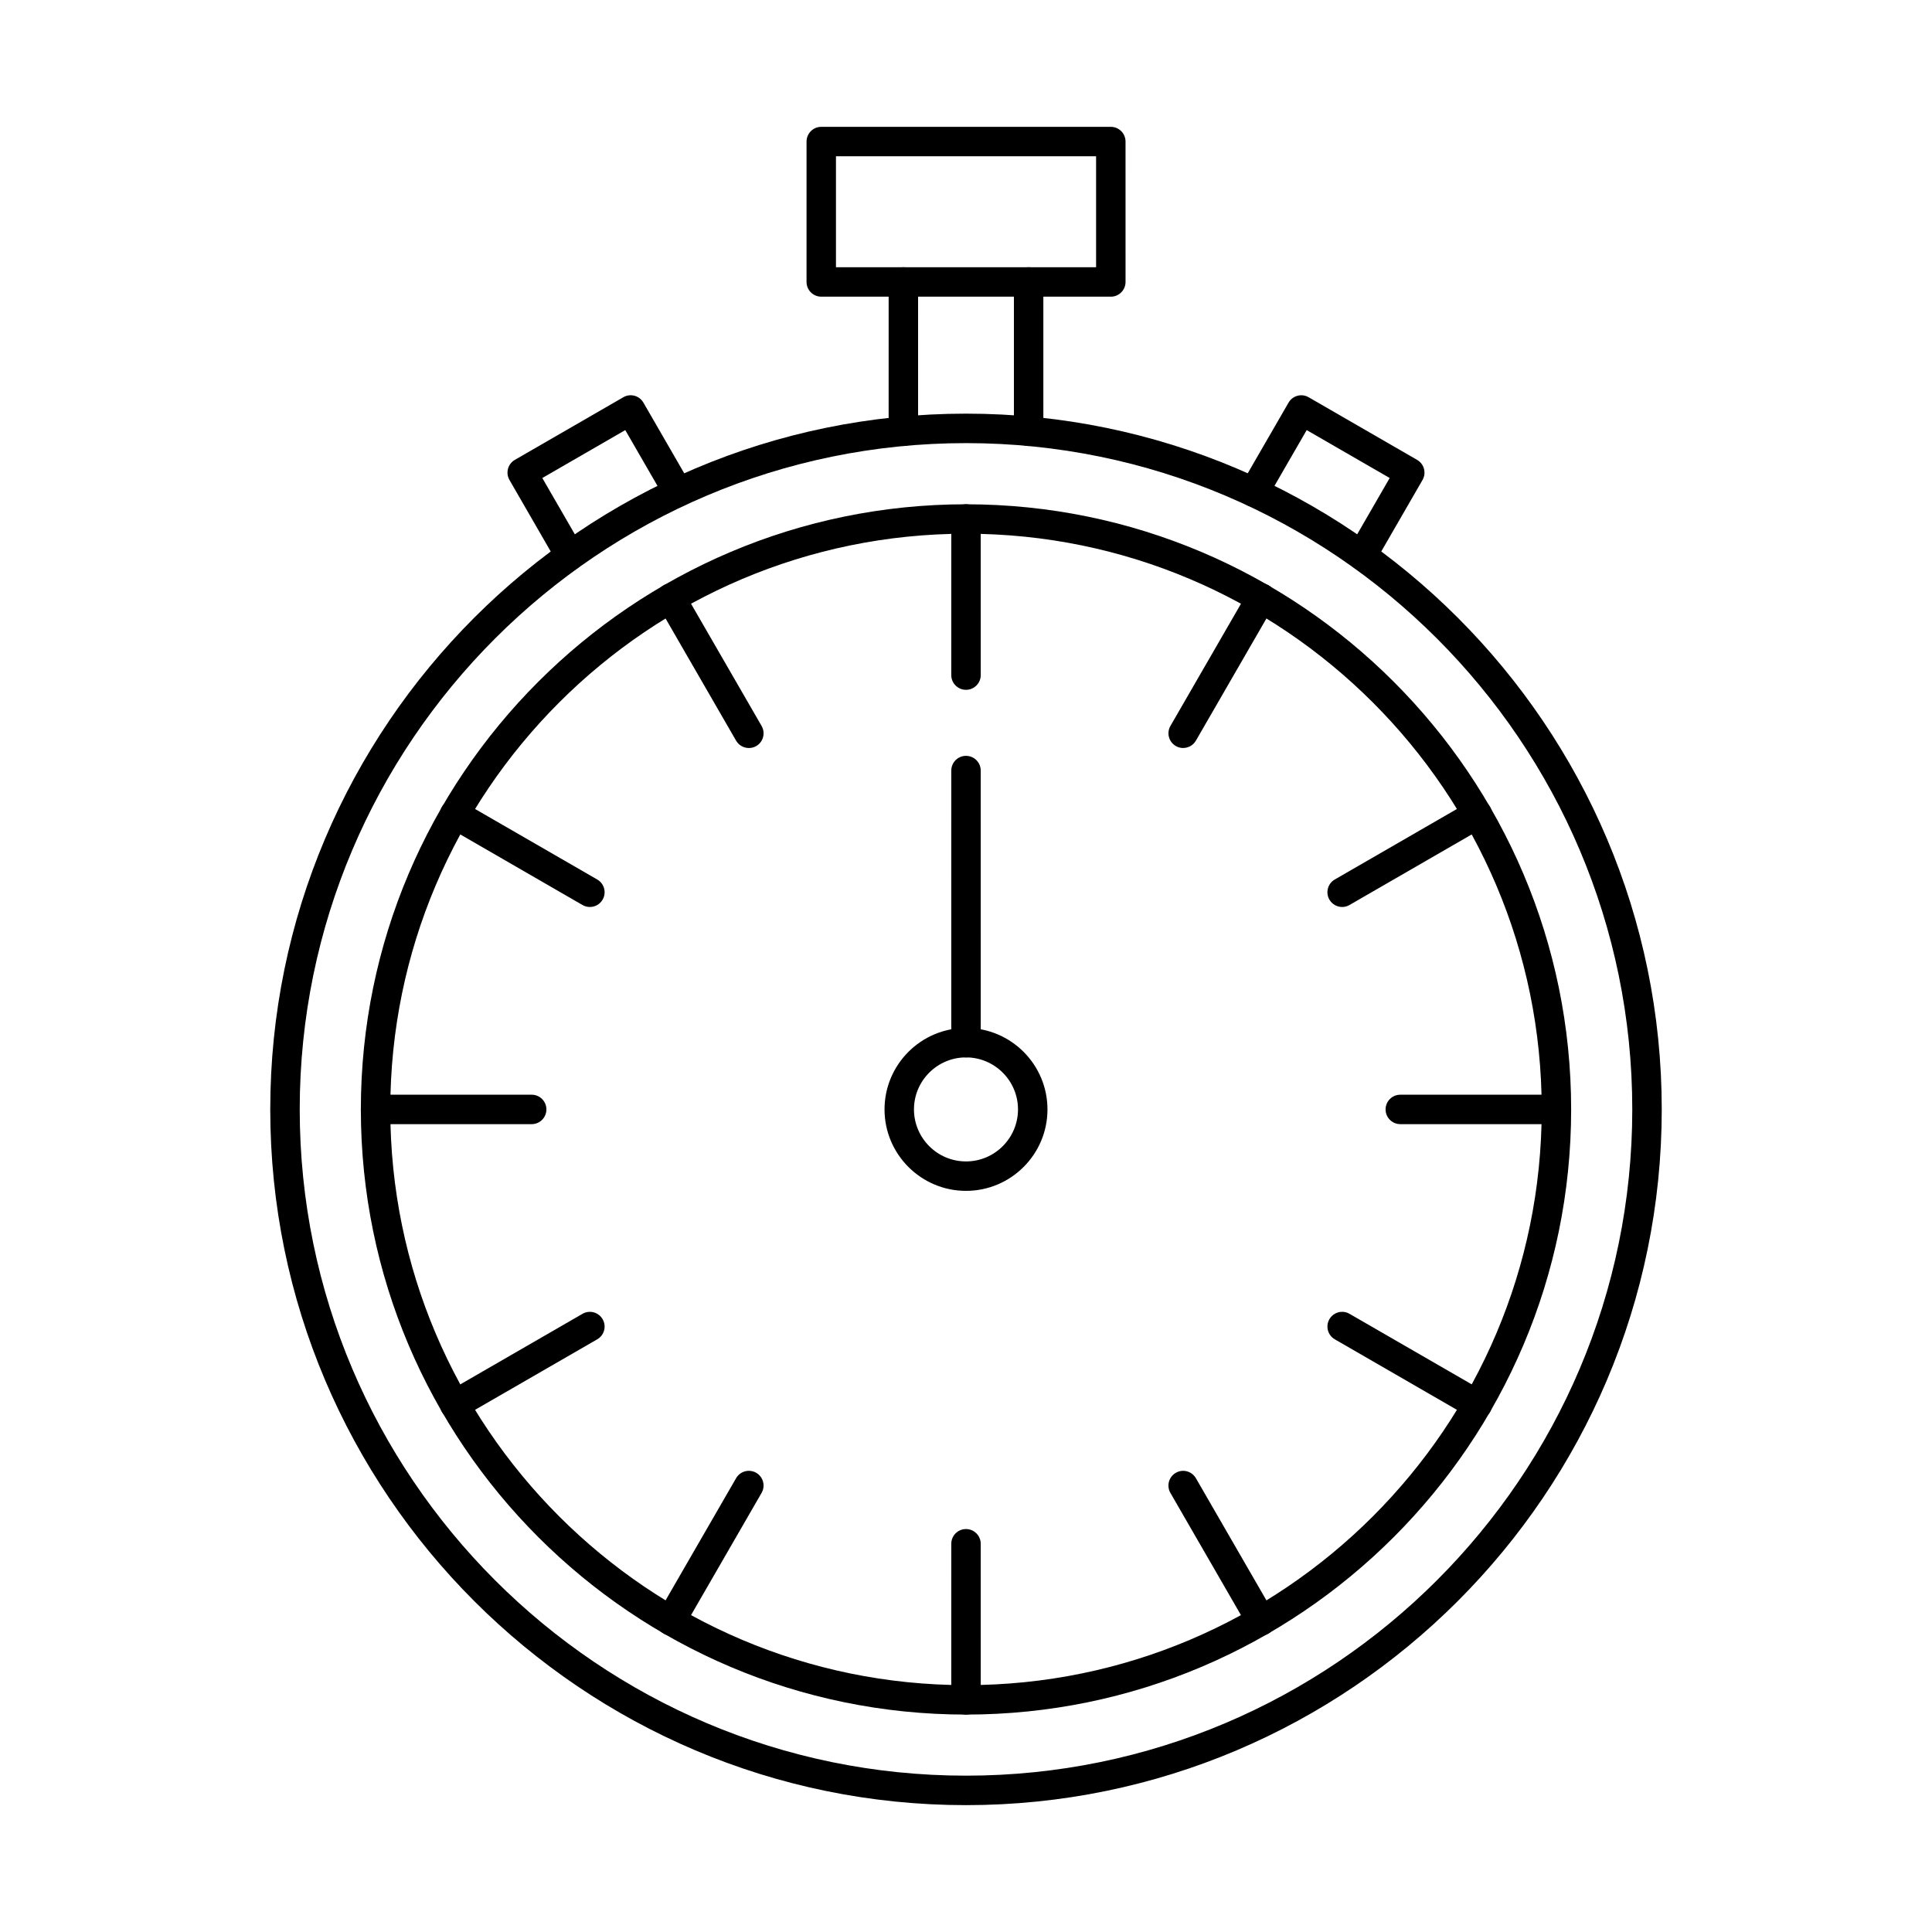 <?xml version="1.0" encoding="UTF-8"?>
<!-- Uploaded to: SVG Repo, www.svgrepo.com, Generator: SVG Repo Mixer Tools -->
<svg fill="#000000" width="800px" height="800px" version="1.1" viewBox="144 144 512 512" xmlns="http://www.w3.org/2000/svg">
 <g fill-rule="evenodd">
  <path d="m400 261.43c-97.359 0-176.57 79.211-176.57 176.57 0 97.363 79.215 176.57 176.57 176.57 97.371 0 176.57-79.207 176.57-176.57 0-97.363-79.203-176.57-176.57-176.57zm0 360.95c-101.67 0-184.38-82.711-184.38-184.38 0-101.66 82.711-184.38 184.38-184.38s184.38 82.711 184.38 184.38c0 101.67-82.711 184.38-184.38 184.38z"/>
  <path d="m400 285.44c-84.121 0-152.57 68.441-152.57 152.57 0 84.125 68.445 152.57 152.57 152.57 84.133 0 152.57-68.438 152.57-152.57 0-84.129-68.438-152.57-152.57-152.57zm0 312.94c-88.43 0-160.37-71.938-160.37-160.37 0.004-88.43 71.941-160.37 160.37-160.37s160.37 71.941 160.37 160.37c0.004 88.43-71.941 160.37-160.37 160.37z"/>
  <path d="m400 326.81c-2.152 0-3.902-1.746-3.902-3.902l0.004-41.375c0-2.156 1.746-3.898 3.898-3.898s3.902 1.746 3.902 3.902l0.004 41.371c0 2.156-1.754 3.902-3.906 3.902z"/>
  <path d="m457.55 342.23c-0.664 0-1.332-0.168-1.941-0.523-1.867-1.078-2.512-3.465-1.434-5.328l20.688-35.832c1.074-1.867 3.461-2.508 5.328-1.43 1.863 1.078 2.5 3.465 1.422 5.328l-20.684 35.828c-0.723 1.25-2.035 1.953-3.383 1.949z"/>
  <path d="m499.69 384.36c-1.352 0-2.664-0.699-3.387-1.953-1.074-1.867-0.438-4.25 1.422-5.328l35.836-20.688c1.867-1.078 4.242-0.438 5.32 1.43 1.09 1.863 0.445 4.25-1.422 5.328l-35.832 20.688c-0.609 0.355-1.281 0.523-1.938 0.523z"/>
  <path d="m556.47 441.91h-41.371c-2.152 0-3.906-1.746-3.906-3.898 0-2.156 1.746-3.902 3.902-3.902h41.375c2.152 0 3.898 1.746 3.898 3.902 0.004 2.152-1.746 3.902-3.898 3.898z"/>
  <path d="m535.51 520.14c-0.668 0-1.344-0.168-1.949-0.523l-35.832-20.688c-1.859-1.078-2.5-3.465-1.426-5.328 1.078-1.867 3.465-2.508 5.324-1.43l35.836 20.684c1.871 1.078 2.508 3.465 1.422 5.332-0.723 1.25-2.031 1.953-3.371 1.949z"/>
  <path d="m478.24 577.42c-1.355 0-2.668-0.699-3.387-1.949l-20.684-35.832c-1.074-1.867-0.438-4.25 1.434-5.328 1.859-1.078 4.246-0.438 5.324 1.43l20.684 35.828c1.078 1.867 0.438 4.254-1.422 5.328-0.617 0.355-1.289 0.523-1.949 0.523h0.004z"/>
  <path d="m400 598.38c-2.152 0-3.902-1.746-3.902-3.898l0.004-41.371c0-2.156 1.746-3.898 3.898-3.898s3.902 1.746 3.902 3.902l0.004 41.367c0 2.152-1.754 3.902-3.906 3.902z"/>
  <path d="m321.76 577.42c-0.664 0-1.332-0.168-1.941-0.523-1.863-1.078-2.508-3.465-1.434-5.328l20.688-35.832c1.074-1.867 3.461-2.504 5.332-1.43 1.859 1.078 2.5 3.465 1.422 5.328l-20.684 35.828c-0.723 1.25-2.035 1.953-3.383 1.949z"/>
  <path d="m264.5 520.14c-1.348 0-2.664-0.699-3.383-1.949-1.074-1.867-0.438-4.25 1.422-5.328l35.832-20.688c1.871-1.078 4.258-0.438 5.332 1.43 1.082 1.863 0.438 4.25-1.434 5.328l-35.832 20.684c-0.609 0.355-1.281 0.523-1.941 0.523z"/>
  <path d="m284.9 441.91h-41.371c-2.152 0-3.902-1.746-3.902-3.898 0.004-2.156 1.746-3.902 3.902-3.902h41.375c2.152 0 3.898 1.746 3.898 3.902 0 2.152-1.746 3.902-3.898 3.898z"/>
  <path d="m300.32 384.36c-0.66 0-1.332-0.168-1.953-0.523l-35.828-20.688c-1.859-1.078-2.504-3.465-1.426-5.328 1.078-1.867 3.465-2.508 5.324-1.43l35.836 20.688c1.871 1.078 2.508 3.465 1.43 5.328-0.723 1.25-2.031 1.953-3.383 1.953z"/>
  <path d="m342.46 342.23c-1.352 0-2.664-0.699-3.387-1.949l-20.684-35.828c-1.074-1.867-0.438-4.25 1.43-5.328 1.859-1.078 4.246-0.438 5.324 1.43l20.688 35.828c1.078 1.867 0.438 4.254-1.422 5.328-0.617 0.355-1.289 0.523-1.949 0.523h0.004z"/>
  <path d="m400 424.22c-7.598 0-13.789 6.184-13.789 13.785 0.004 7.602 6.188 13.785 13.785 13.785 7.602 0 13.785-6.184 13.785-13.785 0.004-7.602-6.188-13.785-13.785-13.785zm0 35.371c-11.895 0-21.59-9.684-21.59-21.586 0-11.902 9.691-21.586 21.59-21.586 11.91 0 21.59 9.684 21.59 21.586 0.004 11.902-9.684 21.586-21.59 21.586z"/>
  <path d="m400 424.22c-2.152 0-3.902-1.746-3.902-3.898l0.004-72.117c0-2.156 1.746-3.898 3.898-3.898s3.902 1.746 3.902 3.902l0.004 72.113c0 2.156-1.754 3.902-3.906 3.902z"/>
  <path d="m383.4 262.19c-2.152 0-3.902-1.746-3.902-3.902l0.004-39.562c0-2.156 1.746-3.902 3.898-3.902 2.156 0 3.902 1.746 3.902 3.902l0.004 39.562c0 2.156-1.75 3.902-3.902 3.902zm33.199 0c-2.152 0-3.902-1.746-3.902-3.902l0.004-39.562c0-2.156 1.746-3.902 3.898-3.902 2.156 0 3.898 1.746 3.898 3.902l0.004 39.562c0 2.156-1.75 3.902-3.902 3.902z"/>
  <path d="m365.54 214.82h68.934v-29.406h-68.934zm72.84 7.801h-76.738c-2.152 0-3.902-1.746-3.902-3.898l0.004-37.207c0-2.156 1.746-3.902 3.898-3.902h76.738c2.152 0 3.898 1.746 3.898 3.902l0.004 37.207c0 2.156-1.75 3.902-3.902 3.902h0.004z"/>
  <path d="m504.95 295.07c-0.664 0-1.332-0.168-1.953-0.523-1.859-1.078-2.5-3.465-1.422-5.328l10.707-18.543-21.996-12.695-10.617 18.379c-1.078 1.867-3.457 2.508-5.328 1.43-1.863-1.078-2.508-3.461-1.434-5.328l12.57-21.758c1.078-1.867 3.461-2.508 5.32-1.43l28.75 16.598c1.871 1.078 2.508 3.465 1.434 5.332l-12.656 21.922c-0.723 1.25-2.035 1.953-3.383 1.949z"/>
  <path d="m295.05 295.07c-1.344 0-2.656-0.699-3.387-1.949l-12.648-21.922c-1.078-1.867-0.438-4.25 1.422-5.328l28.754-16.602c1.859-1.078 4.246-0.438 5.32 1.43l12.566 21.758c1.078 1.867 0.438 4.25-1.434 5.328-1.859 1.078-4.246 0.438-5.324-1.426l-10.617-18.379-21.984 12.695 10.711 18.543c1.074 1.867 0.434 4.254-1.438 5.332-0.605 0.355-1.281 0.523-1.945 0.523z"/>
 </g>
</svg>